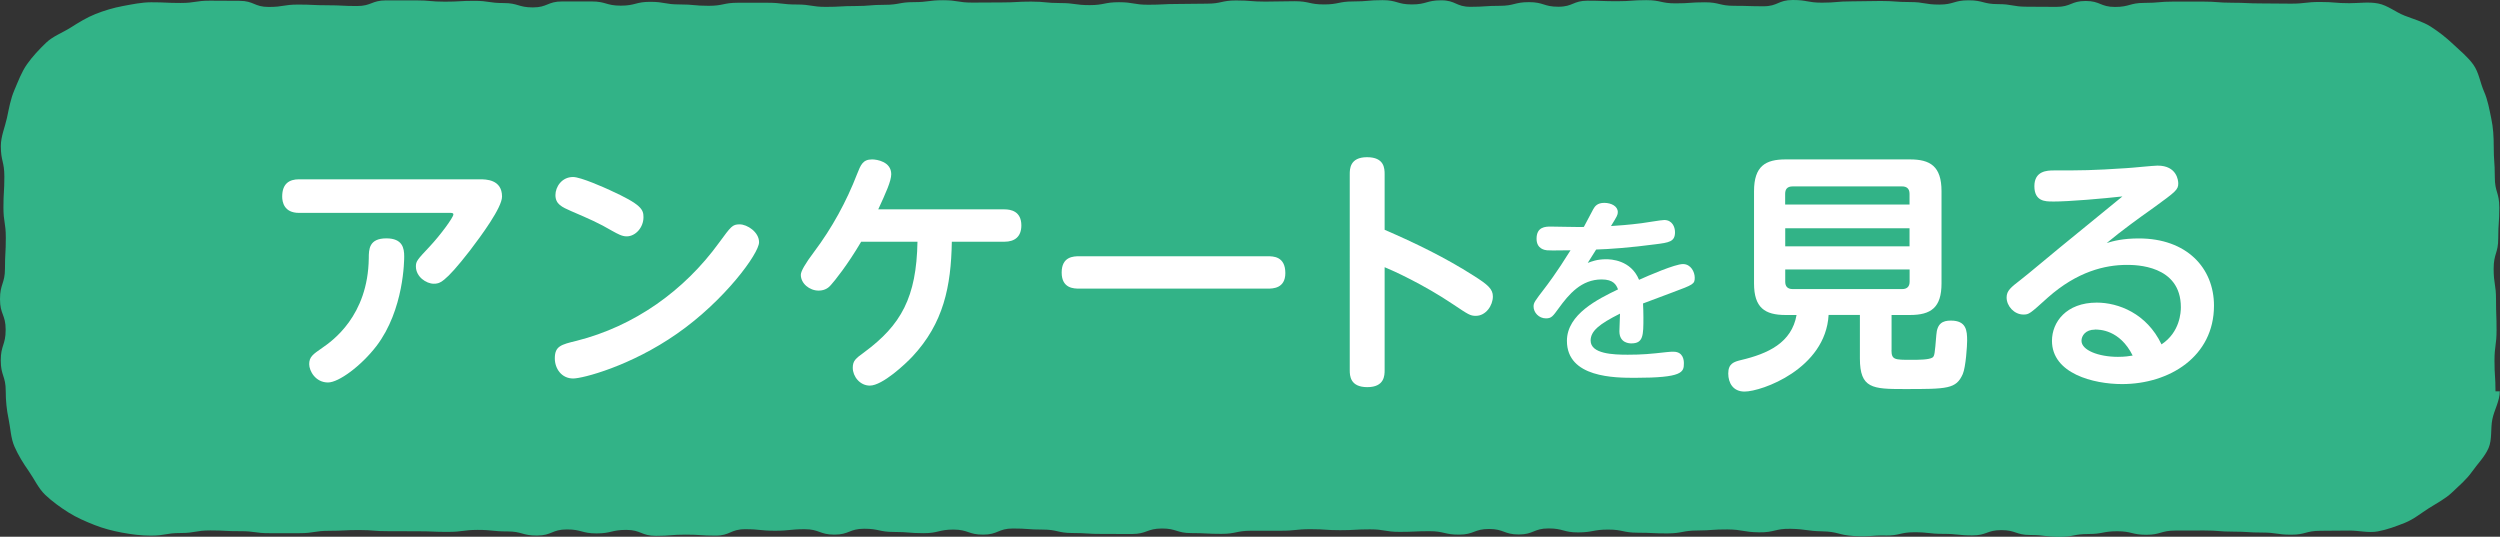 <?xml version="1.0" encoding="UTF-8"?><svg xmlns="http://www.w3.org/2000/svg" viewBox="0 0 326.82 70.17"><rect x="0" y="0" width="326.82" height="70.17" fill="#333333" stroke="none"/><defs><style>.d{fill:#fff;}.e{fill:#32b387;}</style></defs><g id="a"/><g id="b"><g id="c"><path class="e" d="M246.47,70.01c1.9,.02,1.9-.43,3.79-.43s1.9,.21,3.79,.21,1.89,.2,3.79,.2,1.9-.69,3.79-.69,1.89,.64,3.79,.64,1.9,.24,3.79,.24,1.89-.37,3.79-.37,1.9-.36,3.79-.36,1.9,.46,3.79,.46,1.9-.55,3.79-.55,1.9-.01,3.79-.01,1.9,.15,3.79,.15,1.9,.12,3.79,.12,1.9,.28,3.79,.28,1.9-.51,3.8-.51,1.9-.03,3.8-.03c1.27,0,2.51,.33,3.71,.11,1.24-.23,2.4-.67,3.54-1.12s2.11-1.26,3.15-1.92,2.15-1.22,3.04-2.07,1.87-1.67,2.58-2.68,1.68-1.96,2.17-3.1c.49-1.13,.25-2.54,.5-3.77s.97-2.39,.97-3.65h-.56c0-2-.13-2-.13-4s.27-2,.27-4-.07-2-.07-4.01c0-2-.31-2-.31-4.01s.6-2,.6-4,.14-2,.14-4c0-2-.59-2-.59-4.01s-.14-2-.14-4.01c0-1.27-.07-2.43-.32-3.62s-.45-2.41-.95-3.54-.67-2.49-1.39-3.5-1.74-1.83-2.64-2.68c-.9-.85-1.89-1.63-2.94-2.3-1.04-.66-2.26-.98-3.43-1.44s-2.2-1.34-3.43-1.58-2.51-.04-3.77-.04c-1.91,0-1.91-.16-3.83-.16-1.91,0-1.91,.22-3.83,.22-1.92,0-1.92-.03-3.83-.03-1.92,0-1.92-.09-3.83-.09-1.92,0-1.92-.15-3.83-.15q-1.92,0-3.83,0c-1.92,0-1.92,.17-3.83,.17-1.92,0-1.92,.53-3.83,.53-1.92,0-1.92-.78-3.83-.78-1.92,0-1.92,.77-3.83,.77s-1.92-.02-3.83-.02-1.92-.34-3.83-.34-1.92-.5-3.83-.5c-1.92,0-1.92,.56-3.83,.56-1.92,0-1.92-.33-3.83-.33-1.92,0-1.92-.14-3.83-.14s-1.92,.05-3.83,.05c-1.92,0-1.92,.17-3.83,.17S236.27,0,234.36,0c-1.92,0-1.92,.82-3.83,.82-1.92,0-1.92-.06-3.83-.06-1.92,0-1.92-.46-3.83-.46-1.92,0-1.92,.14-3.83,.14s-1.92-.42-3.83-.42c-1.92,0-1.92,.14-3.83,.14-1.91,0-1.91-.07-3.83-.07s-1.91,.79-3.83,.79c-1.92,0-1.92-.6-3.83-.6-1.92,0-1.92,.48-3.83,.48-1.91,0-1.91,.13-3.83,.13-1.91,0-1.91-.85-3.83-.85-1.91,0-1.91,.54-3.83,.54s-1.91-.56-3.83-.56-1.91,.17-3.83,.17c-1.92,0-1.92,.39-3.83,.39-1.92,0-1.92-.42-3.83-.42s-1.92,.05-3.83,.05-1.91-.15-3.83-.15-1.91,.42-3.83,.42c-1.92,0-1.92,.04-3.83,.04s-1.92,.1-3.83,.1-1.92-.33-3.83-.33-1.92,.38-3.83,.38-1.92-.27-3.83-.27c-1.92,0-1.92-.19-3.83-.19-1.92,0-1.92,.11-3.83,.11s-1.92,.02-3.83,.02-1.92-.31-3.83-.31-1.92,.25-3.83,.25-1.92,.35-3.83,.35c-1.92,0-1.92,.16-3.83,.16-1.92,0-1.92,.11-3.83,.11s-1.92-.31-3.83-.31-1.92-.23-3.83-.23q-1.92,0-3.83,0c-1.92,0-1.92,.4-3.83,.4s-1.92-.18-3.83-.18c-1.92,0-1.92-.34-3.83-.34s-1.92,.5-3.84,.5-1.92-.55-3.83-.55q-1.92,0-3.83,0c-1.92,0-1.92,.78-3.83,.78s-1.92-.57-3.83-.57-1.92-.29-3.83-.29-1.92,.11-3.84,.11c-1.92,0-1.92-.17-3.83-.17s-1.92,0-3.84,0c-1.92,0-1.92,.74-3.84,.74-1.92,0-1.92-.1-3.84-.1-1.92,0-1.92-.09-3.84-.09-1.92,0-1.92,.31-3.84,.31s-1.92-.8-3.84-.8-1.92-.02-3.84-.02c-1.92,0-1.92,.3-3.84,.3-1.92,0-1.92-.09-3.84-.09-1.27,0-2.51,.27-3.71,.49-1.24,.23-2.43,.59-3.57,1.04s-2.22,1.12-3.26,1.78-2.31,1.12-3.2,1.97c-.9,.86-1.8,1.82-2.51,2.83s-1.16,2.25-1.65,3.39-.7,2.38-.96,3.6S.11,17.82,.11,19.09c0,2,.46,2,.46,4s-.12,2-.12,4c0,2,.31,2,.31,4,0,2-.11,2-.11,4S0,37.1,0,39.11s.74,2,.74,4-.64,2.01-.64,4.01c0,2.01,.65,2.01,.65,4.01,0,1.27,.12,2.44,.37,3.63,.26,1.23,.28,2.5,.77,3.62s1.16,2.2,1.87,3.21,1.25,2.24,2.15,3.1c.9,.85,1.96,1.62,3.02,2.29s2.24,1.18,3.4,1.64,2.39,.78,3.63,1.01,2.48,.39,3.75,.39c1.94,0,1.94-.34,3.89-.34s1.94-.34,3.89-.34c1.94,0,1.94,.11,3.89,.1s1.94,.27,3.88,.26,1.94,0,3.88,0,1.94-.31,3.89-.31,1.94-.1,3.89-.1c1.94,0,1.94,.16,3.88,.15s1.94,.02,3.88,.01c1.94,0,1.94,.09,3.88,.08,1.94,0,1.94-.25,3.88-.26,1.94,0,1.94,.2,3.88,.2,1.94,0,1.94,.55,3.89,.54s1.94-.8,3.89-.8c1.94,0,1.94,.52,3.89,.52,1.94,0,1.94-.46,3.88-.46s1.94,.78,3.89,.78c1.94,0,1.94-.16,3.88-.16s1.94,.13,3.89,.13,1.94-.84,3.89-.84,1.94,.2,3.89,.2,1.94-.2,3.88-.2,1.94,.71,3.89,.71c1.94,0,1.94-.77,3.89-.77s1.94,.42,3.89,.42c1.94,0,1.94,.16,3.89,.16,1.94,0,1.94-.47,3.89-.47,1.94,0,1.95,.67,3.89,.66,1.94,0,1.94-.8,3.89-.8s1.94,.14,3.89,.14c1.94,0,1.95,.45,3.89,.45s1.94,.13,3.89,.12,1.94,.02,3.89,.01,1.94-.71,3.89-.72,1.95,.61,3.89,.6c1.94,0,1.94,.1,3.89,.1,1.94,0,1.94-.4,3.89-.41s1.94,0,3.89,0,1.94-.2,3.89-.2c1.94,0,1.94,.13,3.88,.13,1.94,0,1.94-.11,3.89-.11s1.94,.33,3.89,.33,1.95-.09,3.89-.09,1.94,.46,3.89,.45,1.94-.74,3.89-.74c1.95,0,1.95,.72,3.89,.72s1.94-.79,3.89-.79c1.95,0,1.95,.53,3.89,.52s1.94-.37,3.89-.37c1.95,0,1.95,.41,3.89,.41,1.95,0,1.95,.1,3.89,.09s1.95-.37,3.9-.38,1.95-.15,3.9-.14c2.07,.02,2.07,.35,4.14,.38s2.08-.5,4.15-.46c2.07,.04,2.07,.29,4.14,.33s2.05,.48,4.12,.61c2.08,.13,2.1-.09,4.17-.07Z"/><g><path class="d" d="M62.73,23.44c.77,0,2.9,0,2.9,2.26,0,1.43-2.7,5.09-4.2,7.06-3.36,4.33-4,4.33-4.73,4.33-.97,0-2.33-.9-2.33-2.26,0-.67,.17-.87,1.8-2.6,1.37-1.46,3.1-3.8,3.1-4.2,0-.2-.23-.2-.4-.2h-19.78c-1.96,0-2.2-1.43-2.2-2.13,0-1.7,.93-2.26,2.2-2.26h23.64Zm-22.31,24.17c0-.96,.5-1.3,1.7-2.13,1.3-.9,5.99-4.16,6.09-11.72,0-1.17,.03-2.6,2.3-2.6,2.13,0,2.33,1.3,2.33,2.36,0,.4,0,6.96-3.63,11.72-2,2.6-4.93,4.76-6.33,4.76-1.63,0-2.46-1.5-2.46-2.4Z"/><path class="d" d="M99.23,31.67c0,1.46-4.5,7.62-10.72,11.95-6.09,4.26-12.35,5.86-13.58,5.86-1.53,0-2.4-1.3-2.4-2.63,0-1.6,.8-1.8,2.86-2.3,7.52-1.9,14.05-6.53,18.61-12.82,1.57-2.13,1.73-2.4,2.7-2.4s2.53,1,2.53,2.33Zm-19.54-6.83c4.2,1.9,4.43,2.56,4.43,3.56,0,1.33-1.03,2.5-2.2,2.5-.6,0-1.13-.3-1.86-.7-1.83-1.07-3-1.57-5.39-2.6-1.2-.53-2.06-.9-2.06-2.1,0-1.07,.83-2.36,2.3-2.36,1.03,0,4.19,1.43,4.79,1.7Z"/><path class="d" d="M112.58,31.6c-1.8,3.06-3.5,5.16-3.96,5.66-.23,.27-.7,.73-1.6,.73-1.2,0-2.33-.93-2.33-2.06q0-.7,1.73-3c2.33-3.1,4.23-6.56,5.63-10.19,.47-1.17,.73-1.9,1.96-1.9,.63,0,2.5,.3,2.5,1.93,0,.9-.7,2.43-1.7,4.6h16.51c.8,0,2.2,.23,2.2,2.1,0,1.47-.87,2.13-2.2,2.13h-6.89c-.1,5.83-1.07,10.65-5.16,15.02-.87,.93-3.9,3.79-5.56,3.79-1.3,0-2.23-1.2-2.23-2.33,0-.93,.4-1.23,1.5-2.03,4.83-3.56,6.83-7.19,6.96-14.45h-7.36Z"/><path class="d" d="M165.73,33.5c.7,0,2.3,0,2.3,2.2,0,2.03-1.67,2.03-2.3,2.03h-24.64c-.67,0-2.3,0-2.3-2.1s1.56-2.13,2.3-2.13h24.64Z"/><path class="d" d="M181.01,48.38c0,.67,0,2.23-2.26,2.23s-2.3-1.5-2.3-2.23V22.78c0-.67,0-2.23,2.26-2.23s2.3,1.46,2.3,2.23v7.26c4,1.73,7.92,3.63,11.62,5.99,1.9,1.2,2.53,1.76,2.53,2.73,0,1.16-.9,2.53-2.23,2.53-.73,0-.97-.17-2.96-1.5-3.86-2.6-7.89-4.43-8.96-4.86v13.45Z"/><path class="d" d="M207.59,34.36c.47-.18,1.2-.47,2.37-.47,.6,0,3.24,.08,4.31,2.69,1.23-.55,4.7-2.06,5.74-2.06s1.54,1.04,1.54,1.78c0,.83-.18,.91-2.92,1.93-1.07,.39-2.77,1.04-3.84,1.44,.03,.44,.05,1.36,.05,1.83,0,2.32,0,3.39-1.57,3.39-.21,0-1.57,0-1.57-1.59,0-.37,.08-1.98,.08-2.3-2.71,1.36-3.84,2.27-3.84,3.52,0,1.75,2.97,1.85,4.85,1.85s2.97-.1,5.09-.34c.42-.05,.65-.05,.89-.05,1.28,0,1.36,1.12,1.36,1.51,0,1.17-.16,1.9-6.37,1.9-2.63,0-8.92,0-8.92-4.83,0-3.5,4.1-5.48,6.68-6.73-.23-.6-.6-1.3-2.14-1.3-2.66,0-4.28,1.93-5.61,3.76-.76,1.04-.94,1.33-1.67,1.33-.94,0-1.62-.78-1.62-1.54,0-.52,.16-.71,1.49-2.45,.26-.34,1.49-1.93,3.34-4.91-2.45,.03-2.71,.03-3.08,0-.26-.03-1.36-.16-1.36-1.51,0-1.57,1.17-1.59,1.85-1.59s3.71,.08,4.33,.05c.21-.37,1.04-1.98,1.23-2.32,.21-.37,.52-.83,1.44-.83s1.77,.44,1.77,1.2c0,.37-.08,.52-.89,1.83,.81-.05,2.38-.16,3.99-.37,.47-.05,2.56-.42,2.97-.42,1.04,0,1.41,.91,1.41,1.59,0,1.25-.76,1.36-2.61,1.59-3.13,.42-5.97,.63-7.7,.68-.47,.76-.63,.99-1.1,1.75Z"/><path class="d" d="M247.27,45.78c0,1.26,.43,1.26,2.56,1.26,.97,0,2.33,0,2.8-.3,.27-.2,.3-.47,.5-2.93,.1-1.53,.83-1.9,1.9-1.9,2.03,0,2.13,1.3,2.13,2.63,0,.63-.17,3.43-.57,4.36-.87,1.96-2,1.96-7.66,1.96-4.13,0-5.79-.07-5.79-4v-5.69h-4.09c-.4,7.06-8.76,10.02-10.99,10.02-1.5,0-2.13-1.13-2.13-2.36,0-1.3,.73-1.53,1.67-1.76,3.53-.83,6.62-2.26,7.26-5.89h-1.43c-2.73,0-4.13-.96-4.13-4.13v-12.05c0-3.29,1.5-4.16,4.13-4.16h16.25c2.63,0,4.13,.87,4.13,4.16v12.05c0,3.16-1.37,4.13-4.13,4.13h-2.4v4.59Zm2.36-19.04v-1.4c0-.73-.43-.97-.97-.97h-14.32c-.7,0-.97,.37-.97,.97v1.4h16.25Zm0,3.1h-16.25v2.36h16.25v-2.36Zm0,5.39h-16.25v1.6c0,.53,.23,.96,.97,.96h14.32c.63,0,.97-.33,.97-.96v-1.6Z"/><path class="d" d="M268.28,26.34c-.87,0-2.33,0-2.33-2s1.67-2.06,2.53-2.06c3.63,0,5.03,0,9.52-.3,.67-.03,3.5-.33,4.06-.33,2.53,0,2.7,1.96,2.7,2.33,0,.83-.33,1.07-3.26,3.2-2.06,1.46-4.13,2.96-6.09,4.59,.87-.27,2.13-.6,4.2-.6,6.26,0,9.82,3.86,9.82,8.79,0,6.66-5.83,10.25-12.02,10.25-3.73,0-9.16-1.37-9.16-5.66,0-2.43,1.86-4.99,5.86-4.99,2.8,0,6.53,1.4,8.46,5.46,2.43-1.6,2.53-4.23,2.53-4.86,0-5.53-5.96-5.53-7.06-5.53-2.86,0-6.49,.87-10.32,4.26-2.36,2.13-2.46,2.23-3.2,2.23-1.2,0-2.2-1.1-2.2-2.23,0-.9,.57-1.33,1.86-2.33,.83-.63,4.36-3.6,5.09-4.19,2.33-1.9,2.93-2.4,8.19-6.69-2.46,.27-6.86,.67-9.19,.67Zm5.59,16.75c-1.23,0-1.76,.8-1.76,1.46,0,1.23,2.23,2.1,4.76,2.1,.93,0,1.53-.1,1.93-.17-1.7-3.4-4.36-3.4-4.93-3.4Z"/></g></g></g></svg>